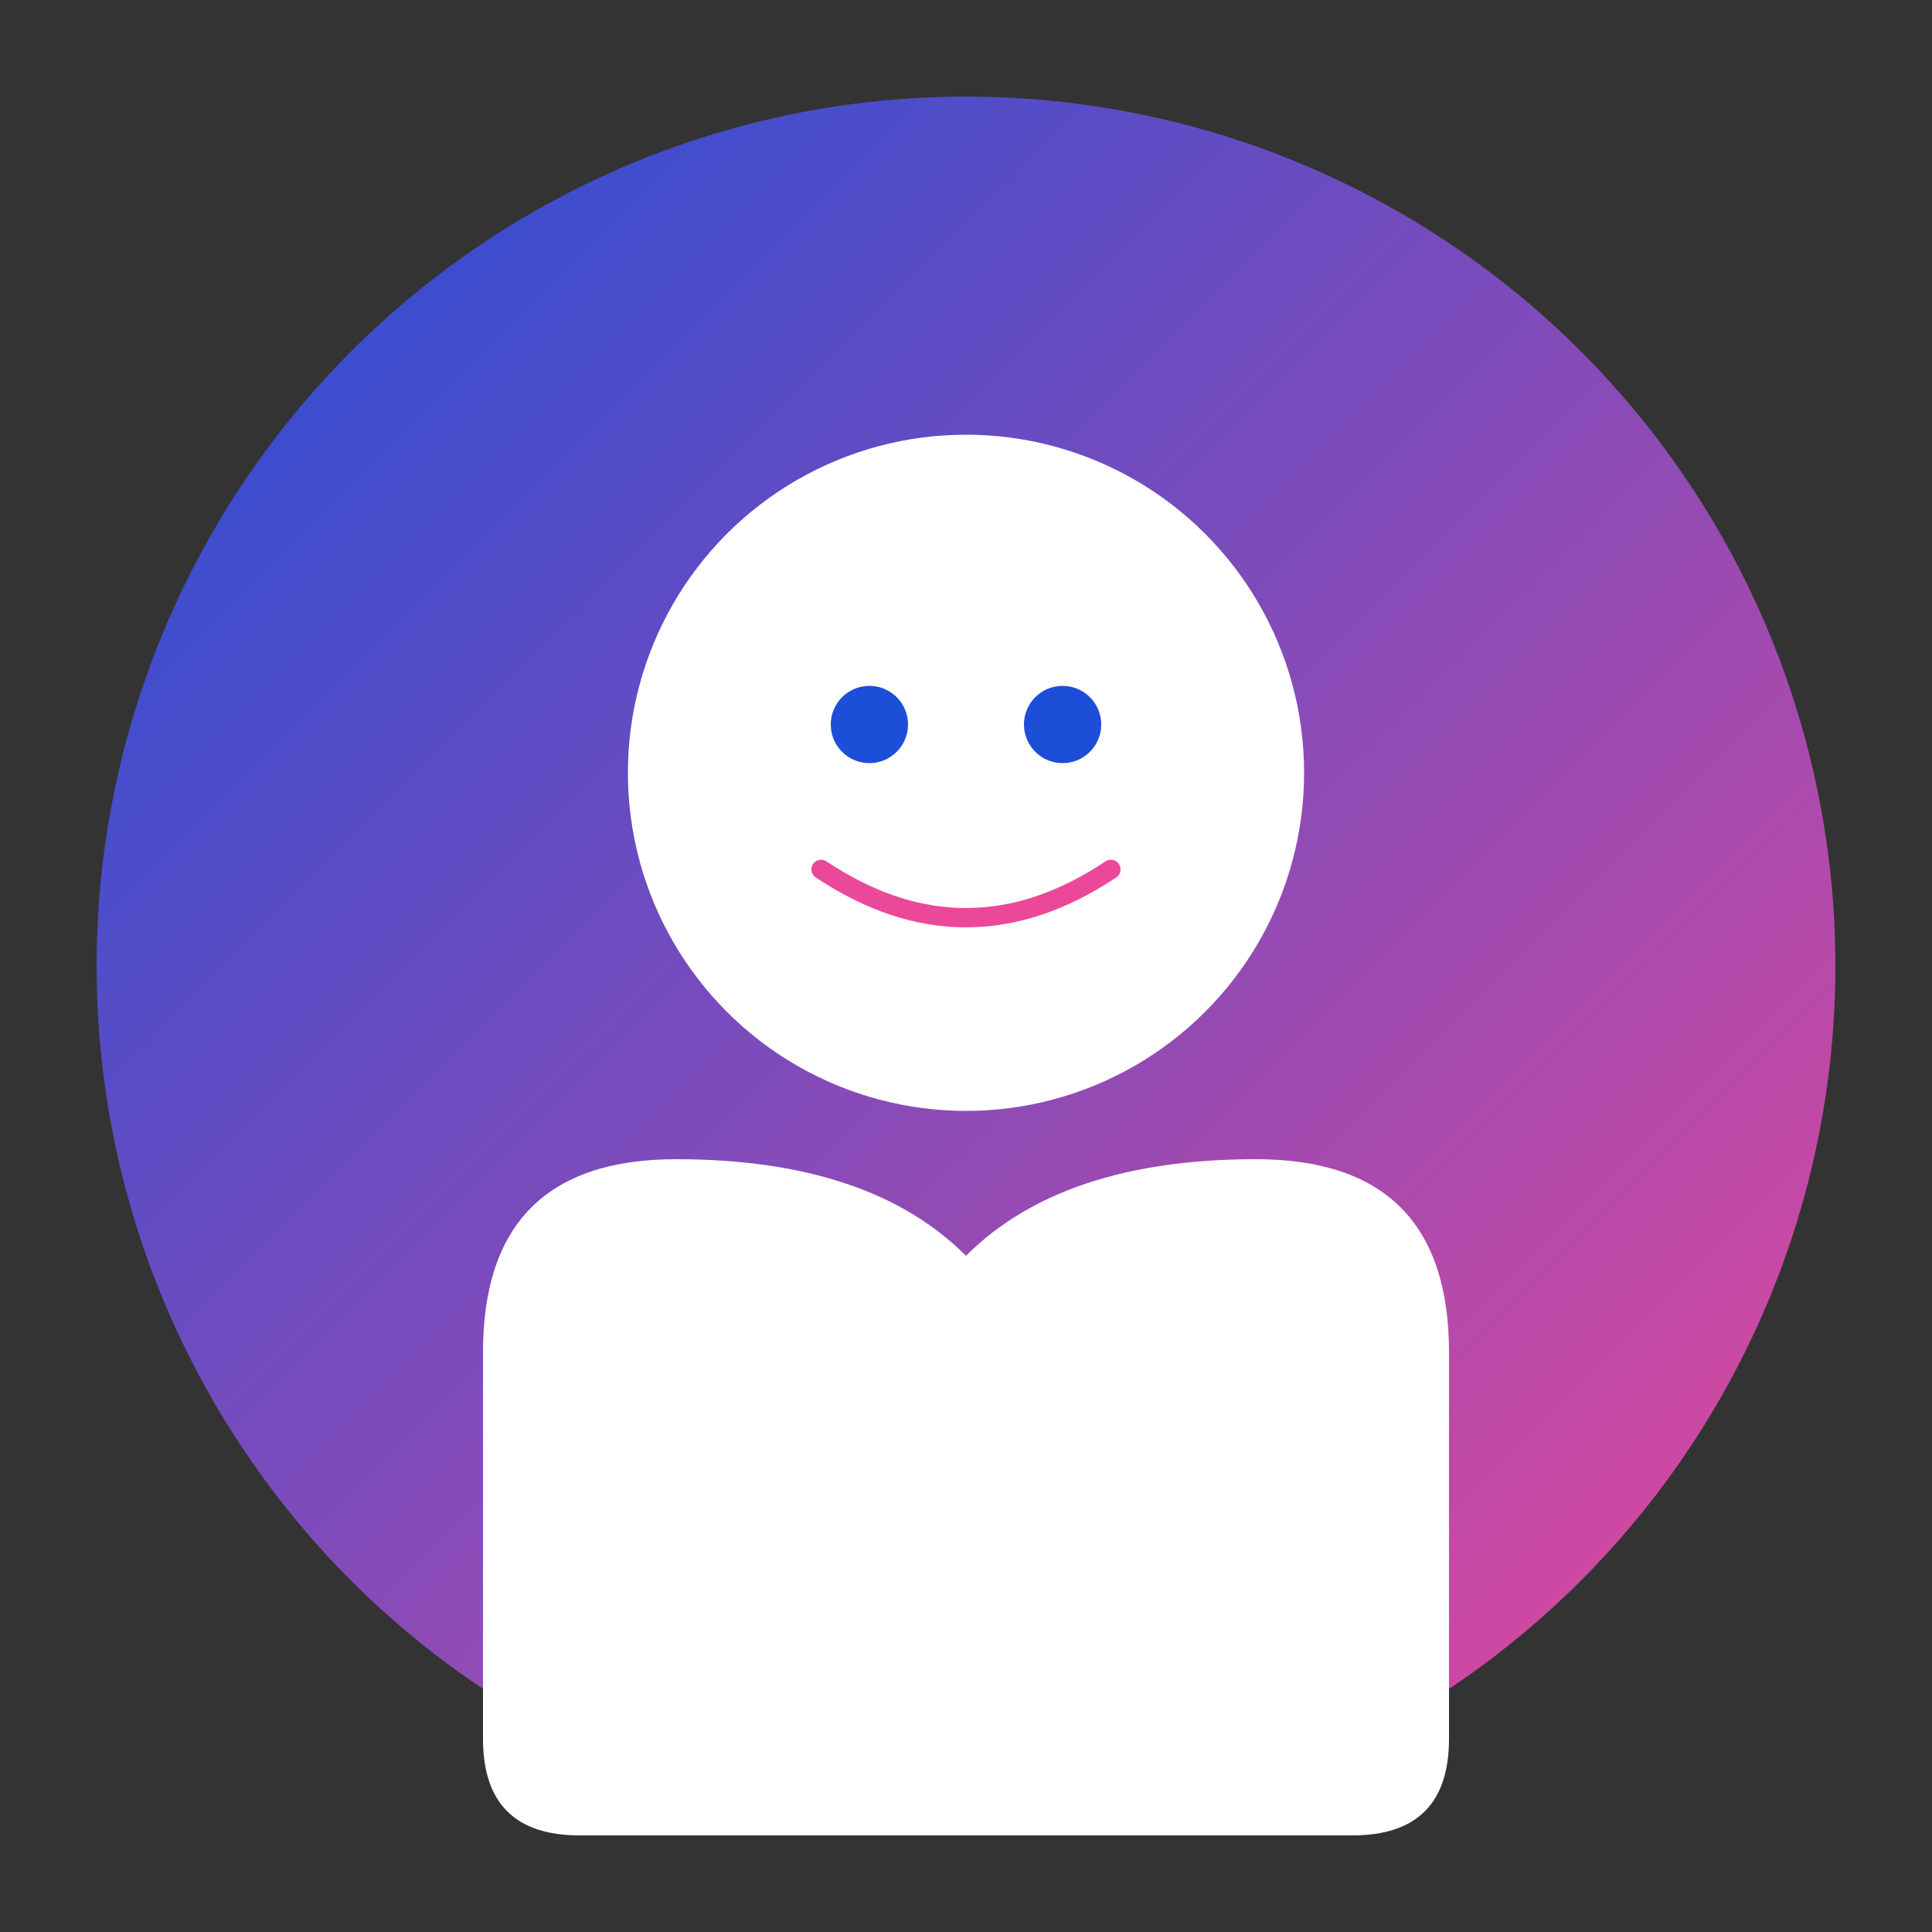 <svg xmlns="http://www.w3.org/2000/svg" viewBox="0 0 200 200" fill="none">
  <rect x="0" y="0" width="200" height="200" fill="#333333" stroke="none"/>
  <defs>
    <linearGradient id="grad1" x1="0%" y1="0%" x2="100%" y2="100%">
      <stop offset="0%" style="stop-color:#1D4ED8;stop-opacity:1" />
      <stop offset="100%" style="stop-color:#EC4899;stop-opacity:1" />
    </linearGradient>
  </defs>
  <circle cx="100" cy="100" r="90" fill="url(#grad1)"/>
  <circle cx="100" cy="80" r="35" fill="white"/>
  <path d="M 50 140 Q 50 120 70 120 Q 90 120 100 130 Q 110 120 130 120 Q 150 120 150 140 L 150 180 Q 150 190 140 190 L 60 190 Q 50 190 50 180 Z" fill="white"/>
  <circle cx="90" cy="75" r="4" fill="#1D4ED8"/>
  <circle cx="110" cy="75" r="4" fill="#1D4ED8"/>
  <path d="M 85 90 Q 100 100 115 90" stroke="#EC4899" stroke-width="2" fill="none" stroke-linecap="round"/>
</svg>

